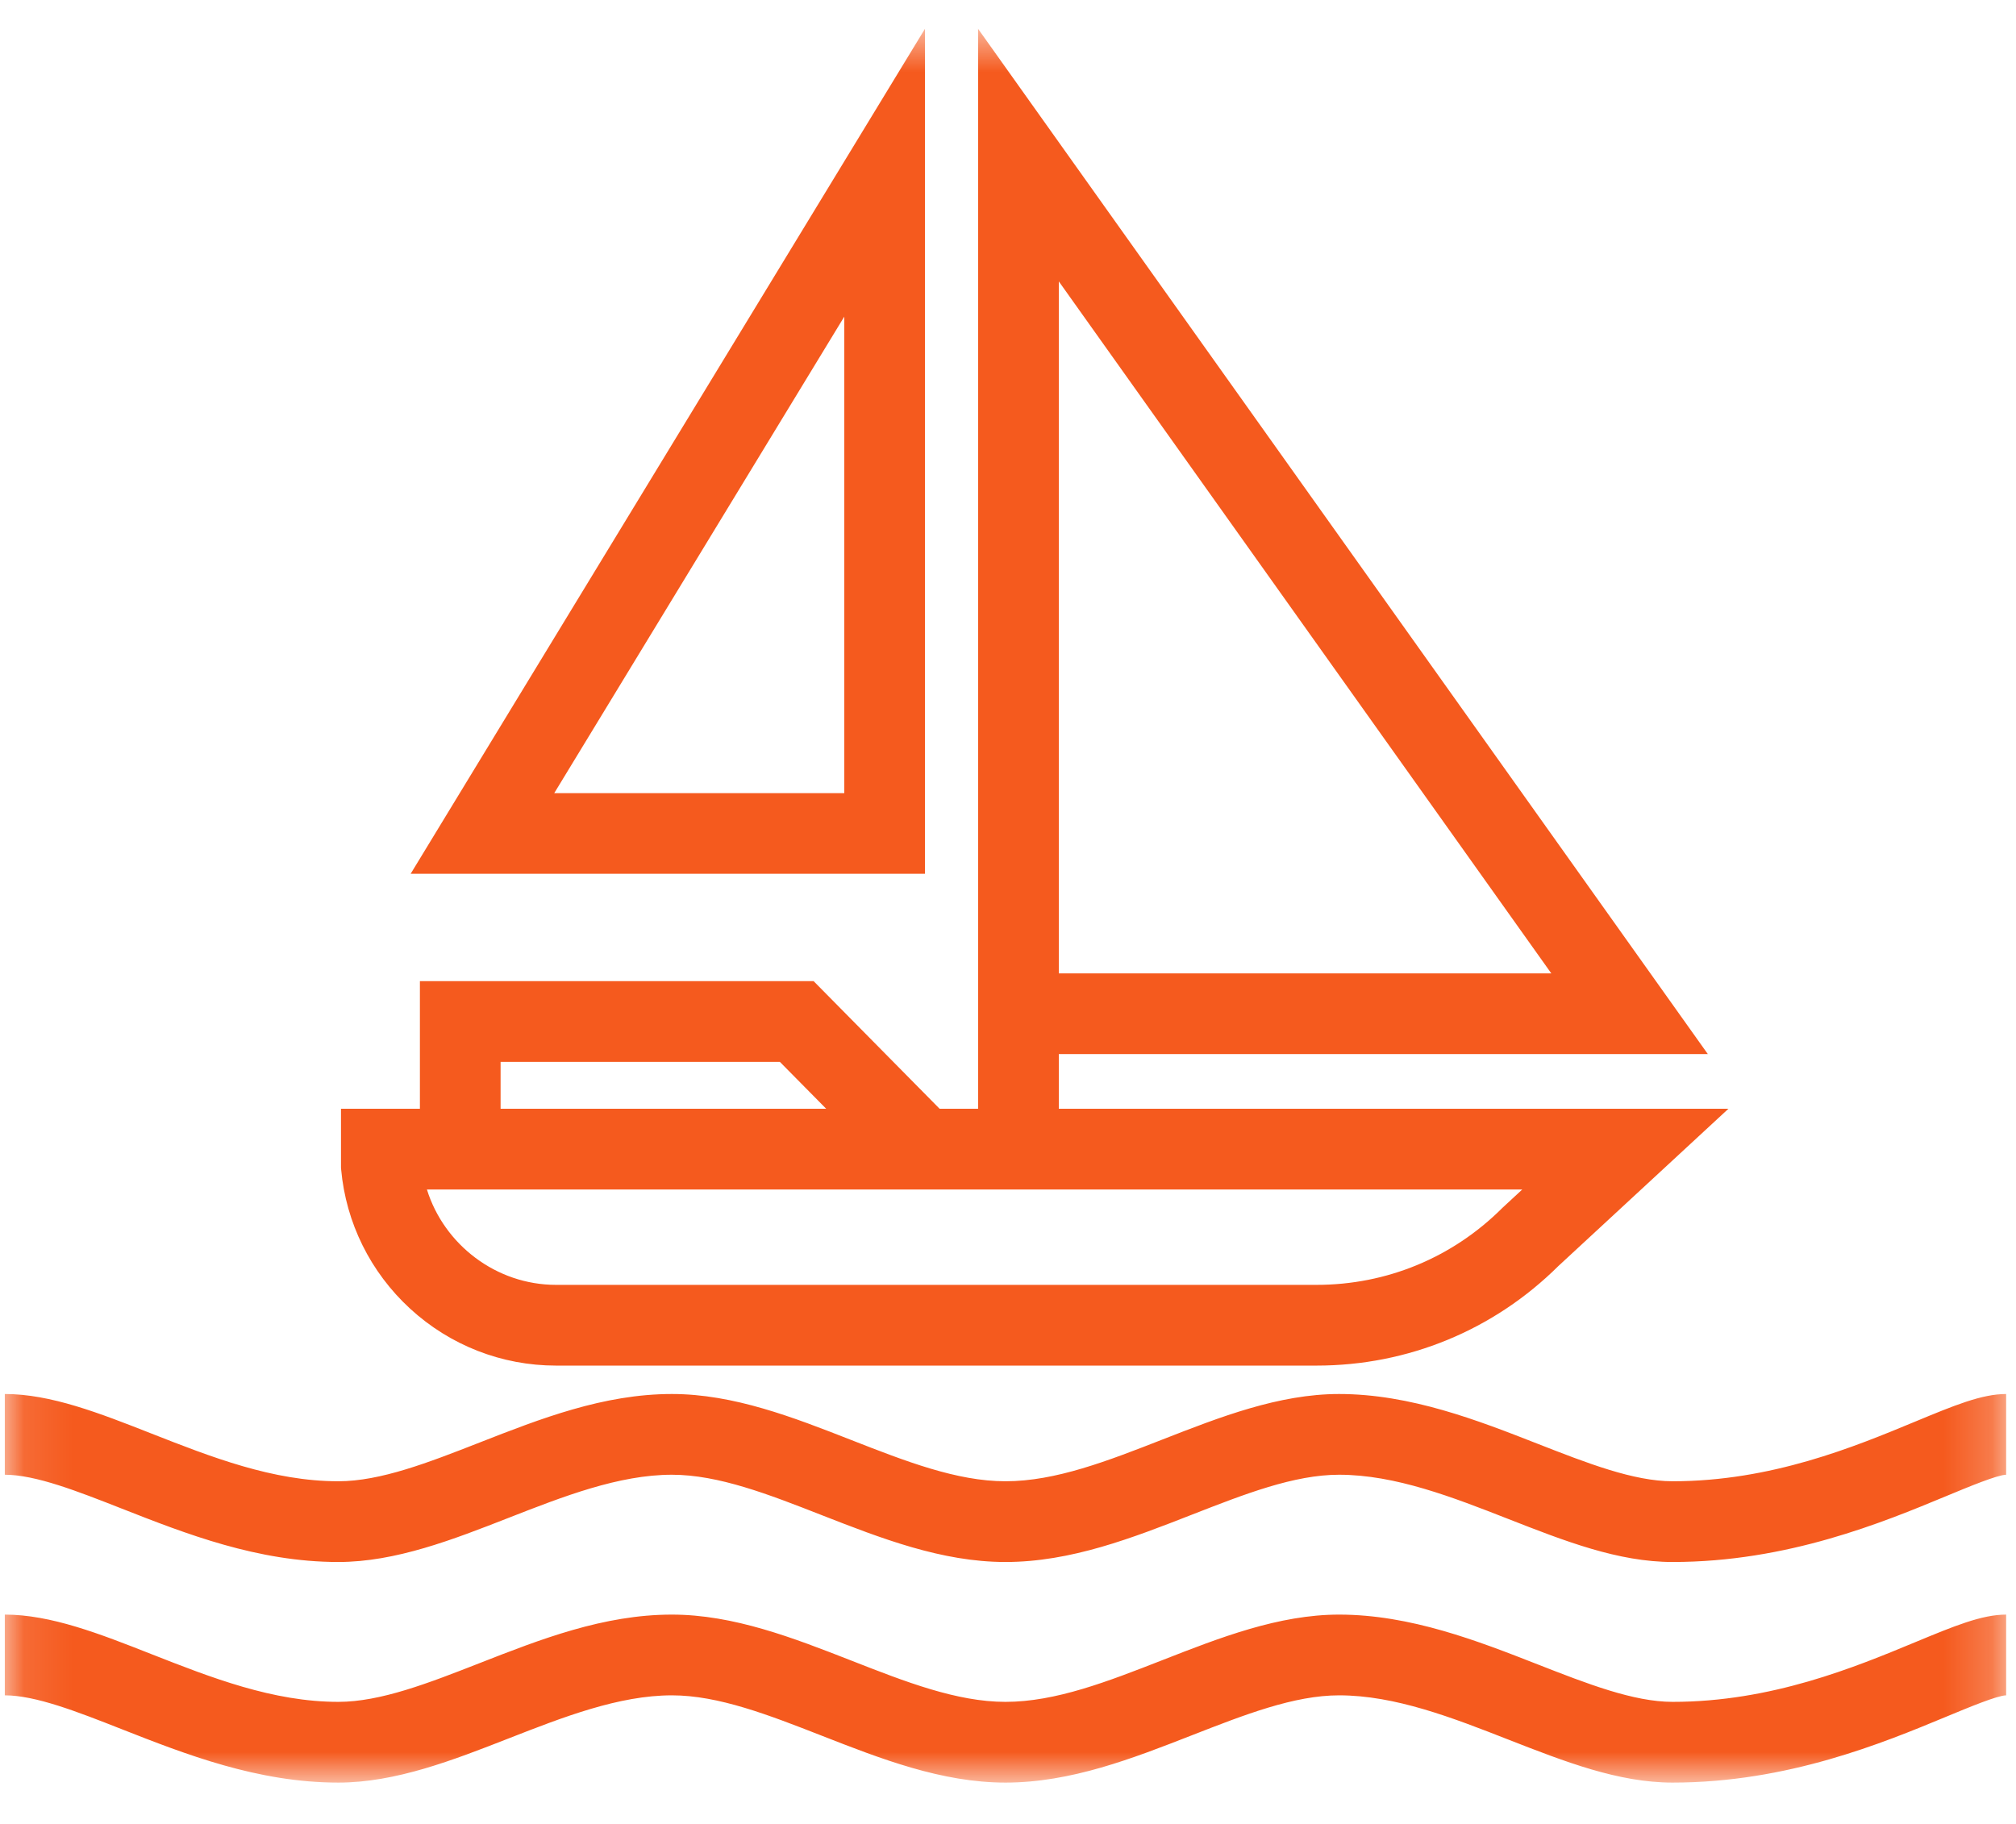 <svg width="42" height="38" viewBox="0 0 42 38" fill="none" xmlns="http://www.w3.org/2000/svg">
<mask id="mask0_1_10117" style="mask-type:alpha" maskUnits="userSpaceOnUse" x="0" y="0" width="42" height="38">
<rect x="0.1" y="0.6" width="41.695" height="36.539" fill="#F55A1E"/>
</mask>
<g mask="url(#mask0_1_10117)">
<path d="M39.902 29.617C38.637 30.142 36.904 30.861 34.846 30.861C34.031 30.861 33.062 30.482 32.037 30.081C30.794 29.594 29.385 29.043 27.897 29.043C26.643 29.043 25.414 29.524 24.226 29.988C23.078 30.437 21.994 30.861 20.947 30.861C19.934 30.861 18.866 30.444 17.736 30.002C16.531 29.53 15.285 29.043 13.998 29.043C12.575 29.043 11.261 29.557 9.989 30.055C8.929 30.47 7.927 30.861 7.049 30.861C5.685 30.861 4.398 30.355 3.153 29.866C2.077 29.443 1.06 29.043 0.1 29.043V30.725C0.742 30.725 1.614 31.068 2.538 31.431C3.864 31.952 5.367 32.543 7.049 32.543C8.244 32.543 9.443 32.074 10.601 31.621C11.728 31.18 12.893 30.725 13.998 30.725C14.968 30.725 16.015 31.134 17.123 31.568C18.349 32.047 19.617 32.543 20.947 32.543C22.311 32.543 23.596 32.04 24.839 31.554C25.93 31.128 26.96 30.725 27.897 30.725C29.068 30.725 30.265 31.193 31.424 31.647C32.601 32.108 33.714 32.543 34.846 32.543C37.239 32.543 39.229 31.717 40.547 31.17C41.021 30.973 41.612 30.728 41.795 30.725V29.043C41.285 29.043 40.705 29.284 39.902 29.617Z" fill="#F55A1E"/>
<path d="M34.846 35.457C34.031 35.457 33.062 35.078 32.037 34.677C30.794 34.19 29.385 33.639 27.897 33.639C26.643 33.639 25.414 34.119 24.226 34.584C23.078 35.033 21.994 35.457 20.947 35.457C19.934 35.457 18.866 35.04 17.736 34.597C16.531 34.126 15.285 33.639 13.998 33.639C12.575 33.639 11.261 34.153 9.989 34.651C8.929 35.066 7.927 35.457 7.049 35.457C5.685 35.457 4.398 34.951 3.153 34.462C2.077 34.038 1.06 33.639 0.1 33.639V35.321C0.742 35.321 1.614 35.663 2.538 36.027C3.864 36.548 5.367 37.139 7.049 37.139C8.244 37.139 9.443 36.67 10.601 36.217C11.728 35.776 12.893 35.321 13.998 35.321C14.968 35.321 16.015 35.73 17.123 36.163C18.349 36.643 19.617 37.139 20.947 37.139C22.311 37.139 23.596 36.636 24.839 36.15C25.93 35.724 26.96 35.321 27.897 35.321C29.068 35.321 30.265 35.789 31.424 36.243C32.601 36.703 33.714 37.139 34.846 37.139C37.239 37.139 39.229 36.313 40.547 35.766C41.021 35.569 41.612 35.324 41.795 35.321V33.639C41.285 33.639 40.705 33.88 39.902 34.213C38.637 34.738 36.903 35.457 34.846 35.457Z" fill="#F55A1E"/>
<path d="M8.544 27.265C9.376 28.03 10.456 28.451 11.583 28.451H27.429C29.33 28.451 31.119 27.714 32.468 26.375L36.009 23.1H22.059V21.961H35.58L20.377 0.601V20.778V21.961V23.1H19.575L16.95 20.441H8.748V23.1H7.104V24.326L7.107 24.363C7.207 25.475 7.718 26.506 8.544 27.265ZM22.059 5.863L32.319 20.28H22.059V5.863ZM31.315 25.151L31.292 25.173C30.259 26.202 28.888 26.769 27.429 26.769H11.583C10.339 26.769 9.252 25.933 8.894 24.782H31.714L31.315 25.151ZM10.429 22.123H16.247L17.212 23.1H10.429V22.123Z" fill="#F55A1E"/>
<path d="M19.27 0.6L8.555 18.205H19.27V0.6ZM17.589 16.524H11.547L17.589 6.597V16.524Z" fill="#F55A1E"/>
</g>
</svg>
